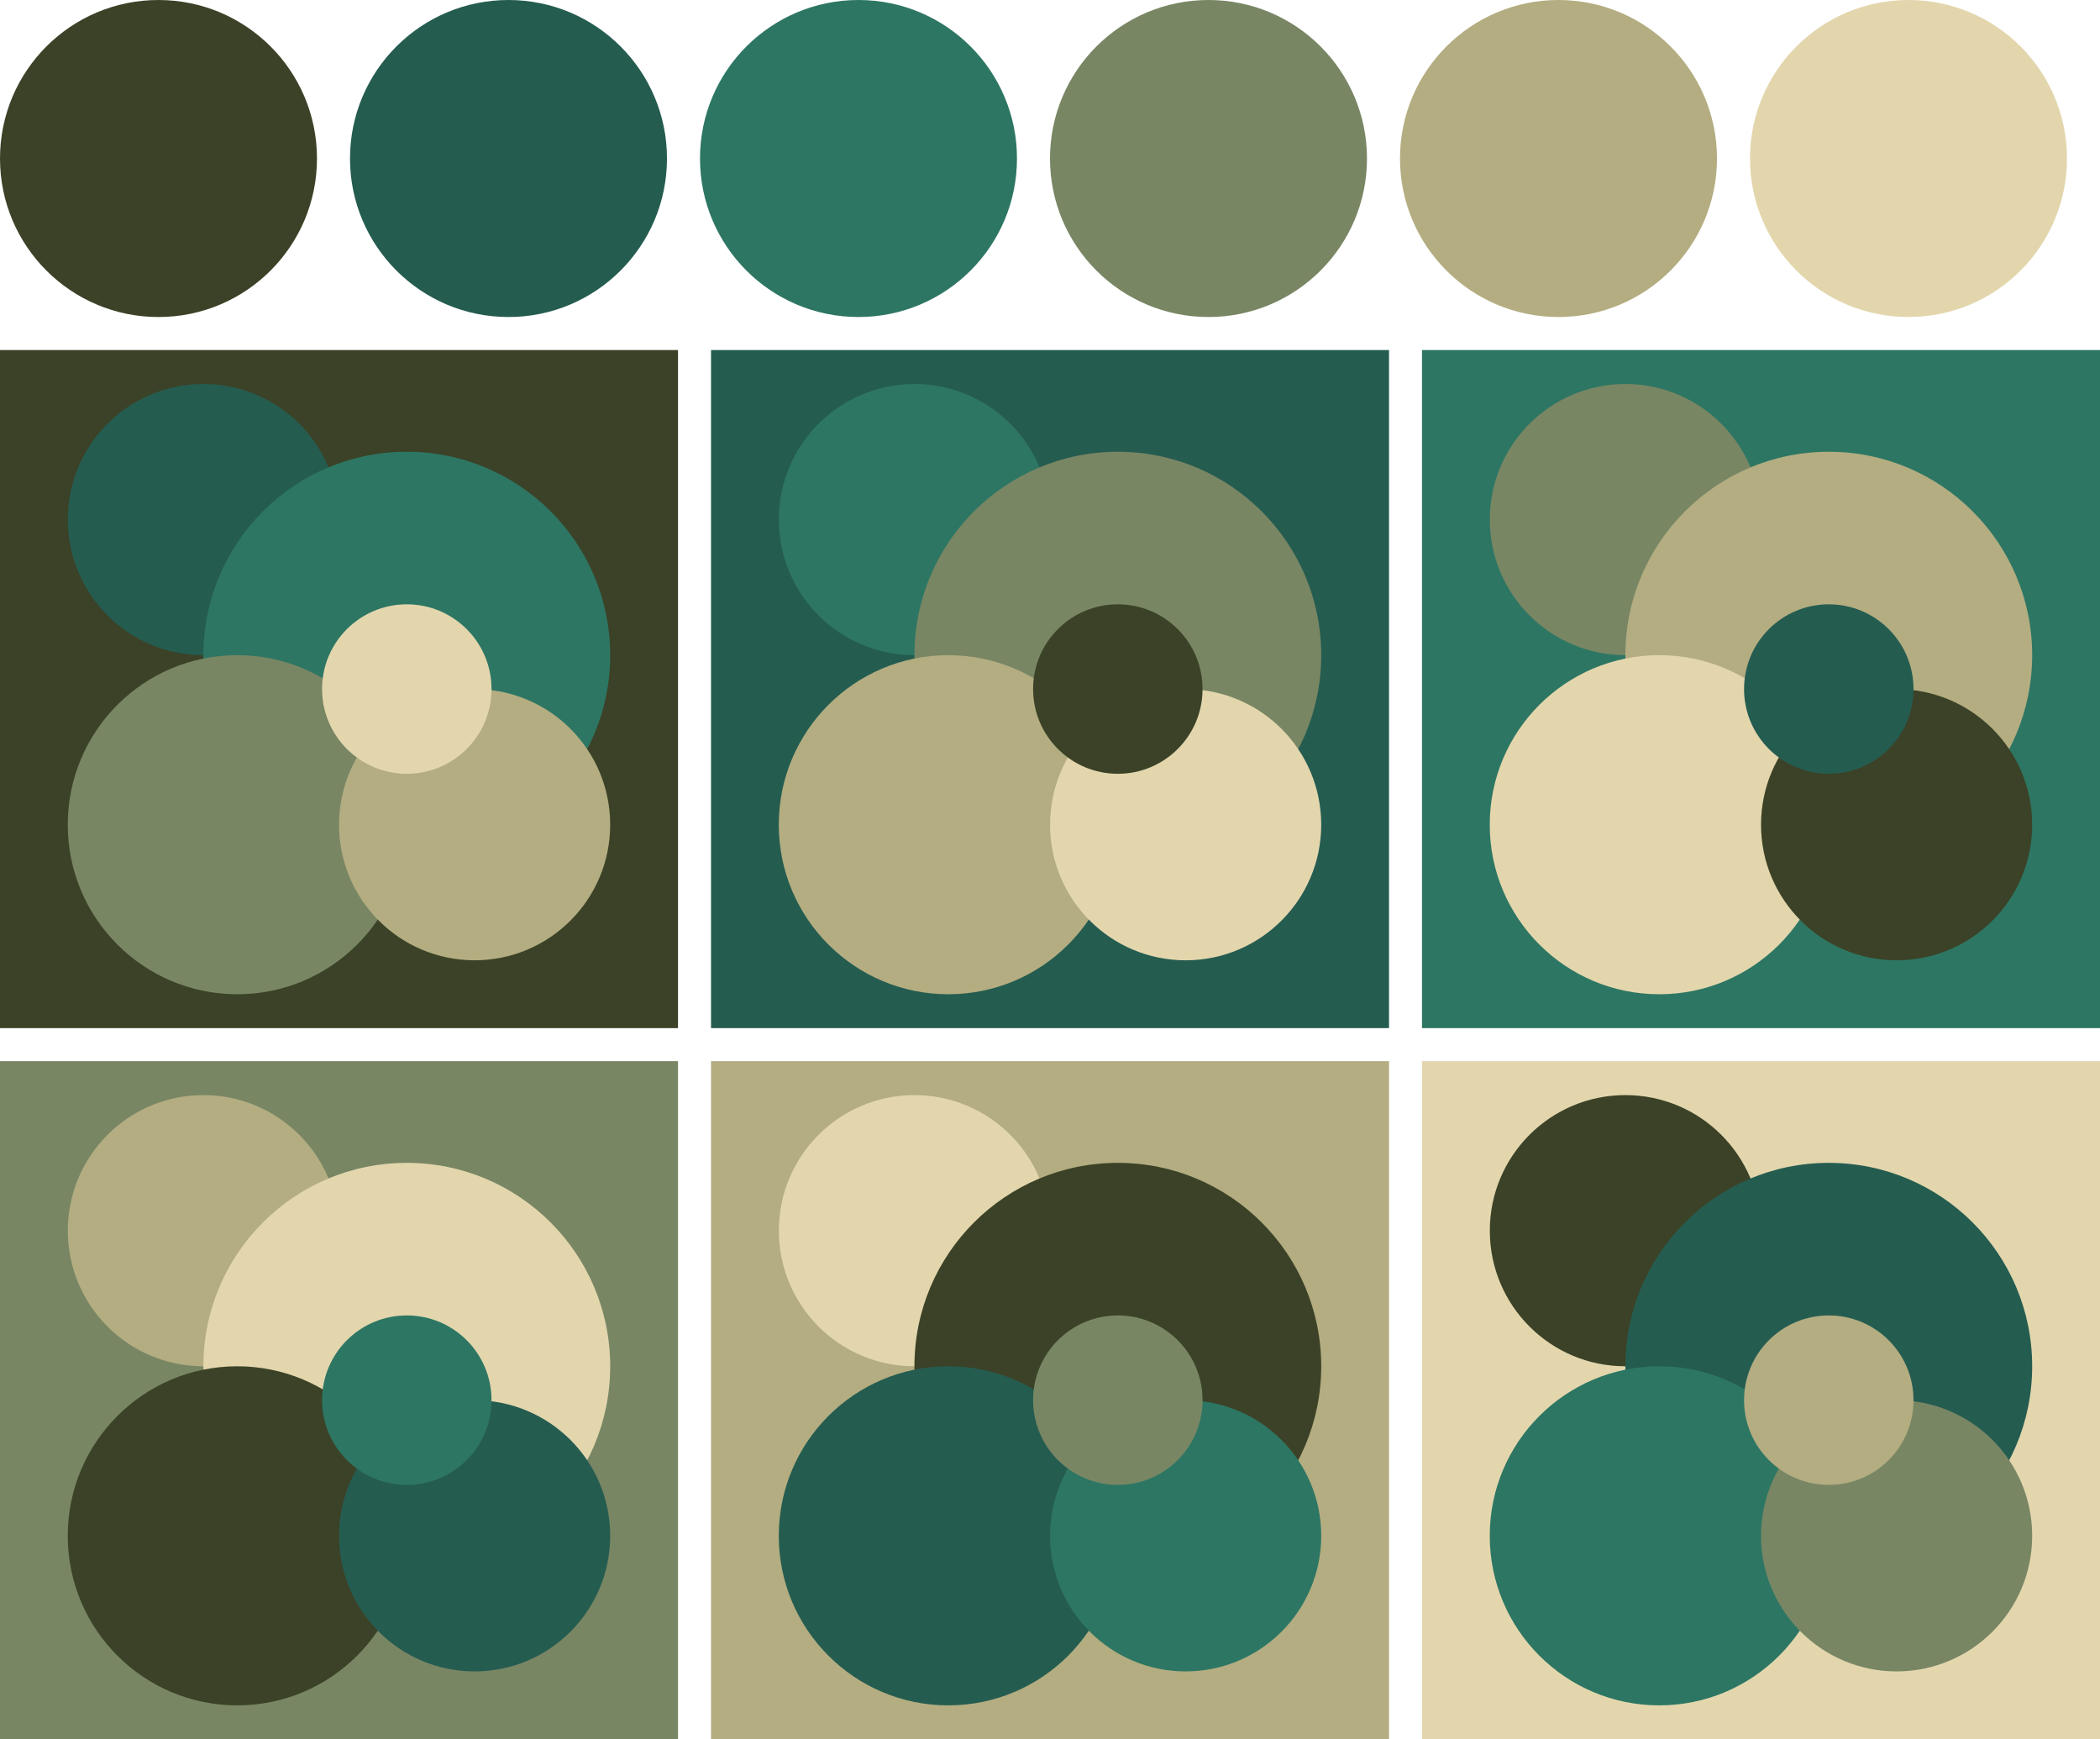 <svg version="1.1" xmlns="http://www.w3.org/2000/svg" xmlns:xlink="http://www.w3.org/1999/xlink" width="318" height="263.33"><g transform="translate(24 24)"><circle fill="#3b4227" cx="0" cy="0" r="24"/><circle fill="#255c50" cx="53" cy="0" r="24"/><circle fill="#2d7663" cx="106" cy="0" r="24"/><circle fill="#788664" cx="159" cy="0" r="24"/><circle fill="#b3ad81" cx="212" cy="0" r="24"/><circle fill="#e3d6ad" cx="265" cy="0" r="24"/></g><g transform="translate(0 53)"><rect fill="#3b4227" x="0" y="0" width="102.67" height="102.67"/><circle fill="#255c50" cx="30.80" cy="25.67" r="20.53"/><circle fill="#2d7663" cx="61.60" cy="46.20" r="30.80"/><circle fill="#788664" cx="35.93" cy="71.87" r="25.67"/><circle fill="#b3ad81" cx="71.87" cy="71.87" r="20.53"/><circle fill="#e3d6ad" cx="61.60" cy="51.33" r="12.83"/></g><g transform="translate(107.67 53)"><rect fill="#255c50" x="0" y="0" width="102.67" height="102.67"/><circle fill="#2d7663" cx="30.80" cy="25.67" r="20.53"/><circle fill="#788664" cx="61.60" cy="46.20" r="30.80"/><circle fill="#b3ad81" cx="35.93" cy="71.87" r="25.67"/><circle fill="#e3d6ad" cx="71.87" cy="71.87" r="20.53"/><circle fill="#3b4227" cx="61.60" cy="51.33" r="12.83"/></g><g transform="translate(215.33 53)"><rect fill="#2d7663" x="0" y="0" width="102.67" height="102.67"/><circle fill="#788664" cx="30.80" cy="25.67" r="20.53"/><circle fill="#b3ad81" cx="61.60" cy="46.20" r="30.80"/><circle fill="#e3d6ad" cx="35.93" cy="71.87" r="25.67"/><circle fill="#3b4227" cx="71.87" cy="71.87" r="20.53"/><circle fill="#255c50" cx="61.60" cy="51.33" r="12.83"/></g><g transform="translate(0 160.67)"><rect fill="#788664" x="0" y="0" width="102.67" height="102.67"/><circle fill="#b3ad81" cx="30.80" cy="25.67" r="20.53"/><circle fill="#e3d6ad" cx="61.60" cy="46.20" r="30.80"/><circle fill="#3b4227" cx="35.93" cy="71.87" r="25.67"/><circle fill="#255c50" cx="71.87" cy="71.87" r="20.53"/><circle fill="#2d7663" cx="61.60" cy="51.33" r="12.83"/></g><g transform="translate(107.67 160.67)"><rect fill="#b3ad81" x="0" y="0" width="102.67" height="102.67"/><circle fill="#e3d6ad" cx="30.80" cy="25.67" r="20.53"/><circle fill="#3b4227" cx="61.60" cy="46.20" r="30.80"/><circle fill="#255c50" cx="35.93" cy="71.87" r="25.67"/><circle fill="#2d7663" cx="71.87" cy="71.87" r="20.53"/><circle fill="#788664" cx="61.60" cy="51.33" r="12.83"/></g><g transform="translate(215.33 160.67)"><rect fill="#e3d6ad" x="0" y="0" width="102.67" height="102.67"/><circle fill="#3b4227" cx="30.80" cy="25.67" r="20.53"/><circle fill="#255c50" cx="61.60" cy="46.20" r="30.80"/><circle fill="#2d7663" cx="35.93" cy="71.87" r="25.67"/><circle fill="#788664" cx="71.87" cy="71.87" r="20.53"/><circle fill="#b3ad81" cx="61.60" cy="51.33" r="12.83"/></g></svg>